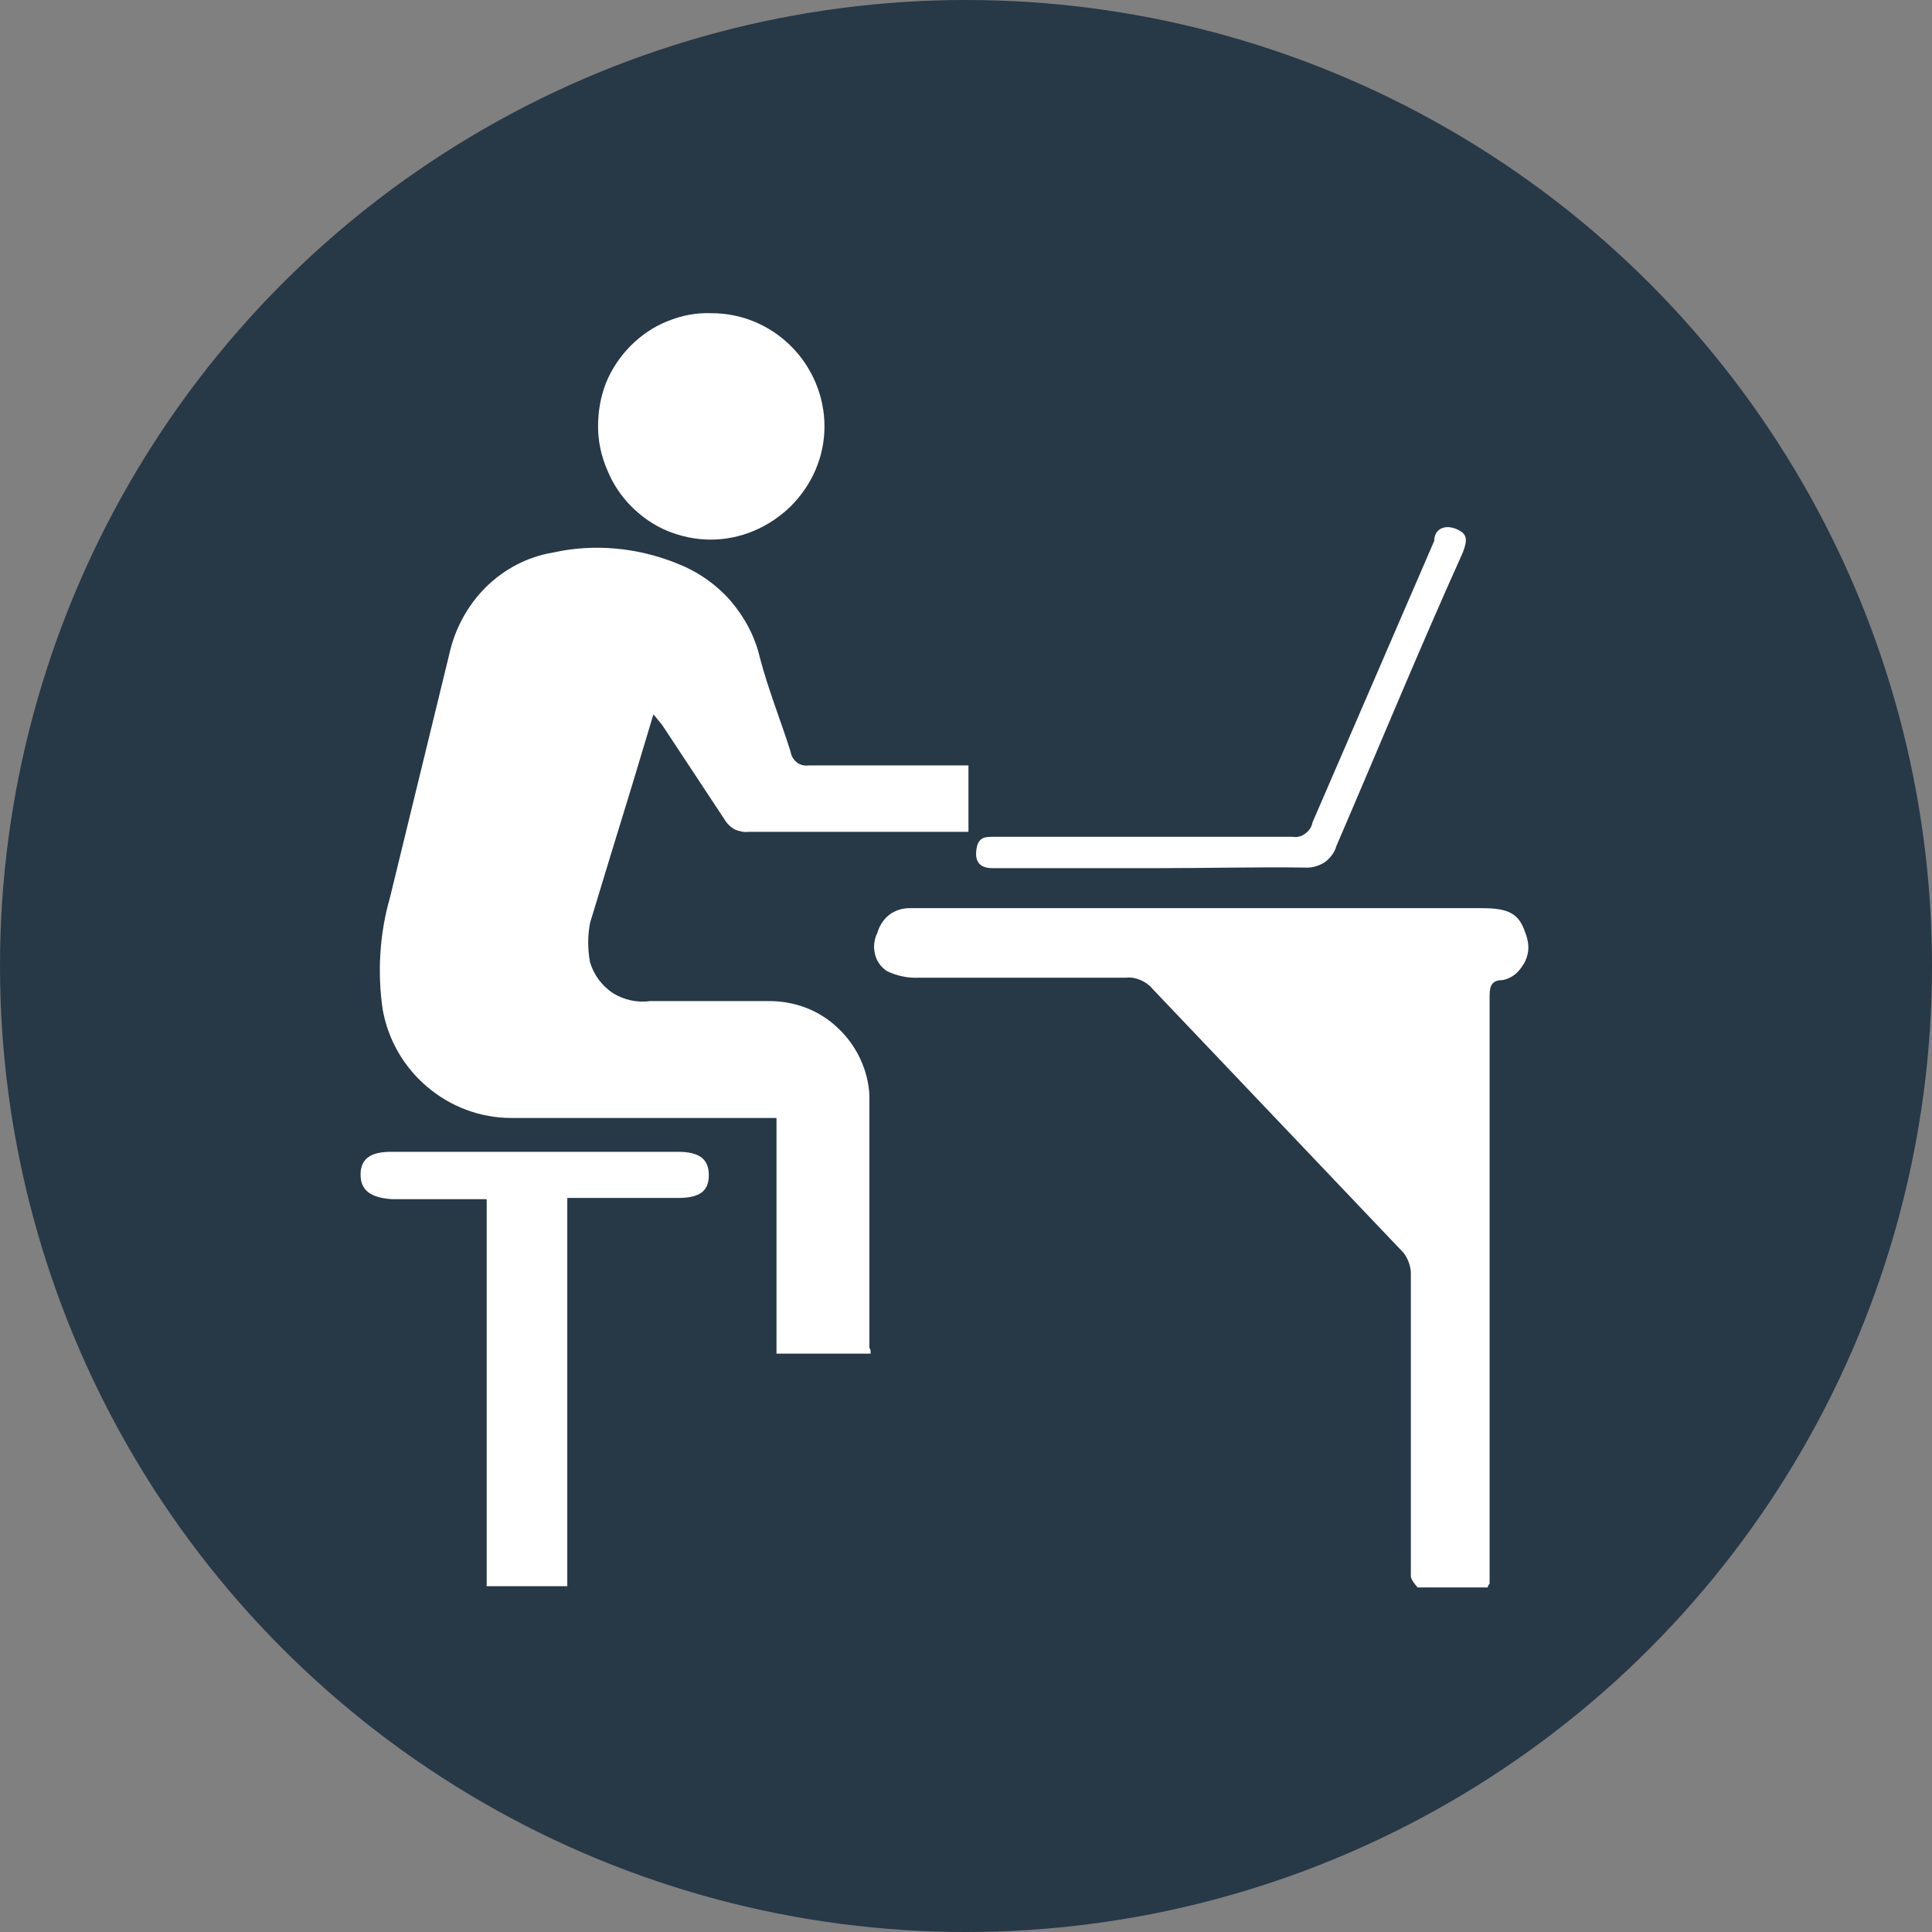 <?xml version="1.0" encoding="UTF-8"?> <svg xmlns="http://www.w3.org/2000/svg" xmlns:xlink="http://www.w3.org/1999/xlink" version="1.1" id="Слой_1" x="0px" y="0px" viewBox="0 0 314 314" style="enable-background:new 0 0 314 314;" xml:space="preserve"><rect x="0" y="0" width="314" height="314" fill="#808080" stroke="none"/> <style type="text/css"> .st0{fill:#273847;} .st1{fill-rule:evenodd;clip-rule:evenodd;fill:#FFFFFF;} </style> <circle class="st0" cx="157" cy="157" r="157"></circle> <path class="st1" d="M141.5,220h-15.3v-38.3H97.1c-4.7,0-9.5,0-14,0c-5,0-9.8-1.8-13.6-5c-3.8-3.2-6.4-7.6-7.3-12.6 c-0.9-6.1-0.5-12.4,1.2-18.3l9.6-39.4c0.9-4.1,2.9-7.9,5.9-10.9c3-3,6.8-5,11-5.7c6.7-1.5,13.8-0.8,20.2,1.8c3.3,1.3,6.2,3.3,8.6,6 c2.3,2.7,4,5.8,4.8,9.3c1.4,5.3,3.5,10.5,5,15.3c0.1,0.7,0.5,1.3,1,1.7c0.5,0.4,1.2,0.6,1.9,0.5c7.8,0,15.3,0,23.4,0h2.6v10.8h-6.4 c-9.8,0-19.5,0-29.3,0c-0.8,0.1-1.6-0.1-2.3-0.4c-0.7-0.4-1.3-1-1.7-1.7l-10.1-15.3l-1.4-1.7l-3.4,11.3c-2.3,7.5-4.7,15.3-6.9,22.6 c-0.4,2.1-0.4,4.3,0,6.4c0.6,2,1.9,3.8,3.7,5c1.8,1.1,3.9,1.6,6.1,1.3H125c4.2,0,8.2,1.5,11.2,4.4c3,2.8,4.9,6.8,5.1,10.9 c0,13.7,0,27.3,0,41.1C141.5,219.2,141.5,219.6,141.5,220z"></path> <path class="st1" d="M241.8,258h-11.4c0,0-1.1-1.2-1.1-1.8v-49.5c-0.1-1.1-0.5-2.2-1.2-3.1l-40.8-42.9c-0.5-0.6-1.2-1.1-1.9-1.4 c-0.7-0.3-1.5-0.5-2.3-0.4h-33.7c-1.8,0.1-3.7-0.3-5.3-1.1c-1-0.7-1.7-1.7-1.9-2.8c-0.3-1.2-0.1-2.4,0.4-3.4c0.3-1.1,1-2.2,1.9-2.9 c0.9-0.7,2.1-1.1,3.3-1.1h93.1c4.3,0,6,0.9,7,4c0.3,0.7,0.5,1.6,0.5,2.4c0,0.8-0.2,1.6-0.6,2.4c-0.4,0.7-0.9,1.4-1.5,1.9 c-0.6,0.5-1.4,0.9-2.2,1c-2,0-2,1.5-2,2.9c0,22.4,0,44.7,0,67c0,9.3,0,18.9,0,28.2C241.9,257.6,241.8,257.8,241.8,258z"></path> <path class="st1" d="M92.2,194.8v63H79.1v-62.9H63.8c-3.5-0.2-5.2-1.4-5.2-4s1.7-3.7,4.9-3.7h46.7c3.5,0,5,1.2,5,3.8s-1.5,3.7-5,3.7 H92.2z"></path> <path class="st1" d="M97.2,69.3c0-2.4,0.4-4.8,1.3-7.1c0.9-2.2,2.3-4.3,4-6c1.7-1.7,3.7-3.1,6-4c2.2-0.9,4.6-1.4,7.1-1.3 c4.9,0,9.5,1.9,13,5.4c3.4,3.4,5.4,8.1,5.4,13c0,4.9-2,9.5-5.5,13c-3.5,3.4-8.1,5.4-13,5.4c-2.4,0-4.8-0.5-7-1.4 c-2.2-0.9-4.2-2.3-5.9-4c-1.7-1.7-3-3.7-3.9-5.9C97.7,74.1,97.2,71.7,97.2,69.3z"></path> <path class="st1" d="M187.6,141.1h-26.3c-2.1,0-2.9-1.1-2.6-3.1c0.3-2,1.4-2,2.9-2H210c0.7,0.1,1.5,0,2.1-0.5 c0.6-0.4,1.1-1.1,1.2-1.8l19.8-45.8c0-1.7,1.4-2.7,3.4-2c2,0.8,2.1,1.7,1.2,4c-6.9,15.3-13.7,31.8-20.5,47.6c-0.3,1.1-1.1,2.1-2,2.7 c-1,0.6-2.1,0.9-3.3,0.8C203.9,140.9,196,141.1,187.6,141.1z"></path> </svg> 